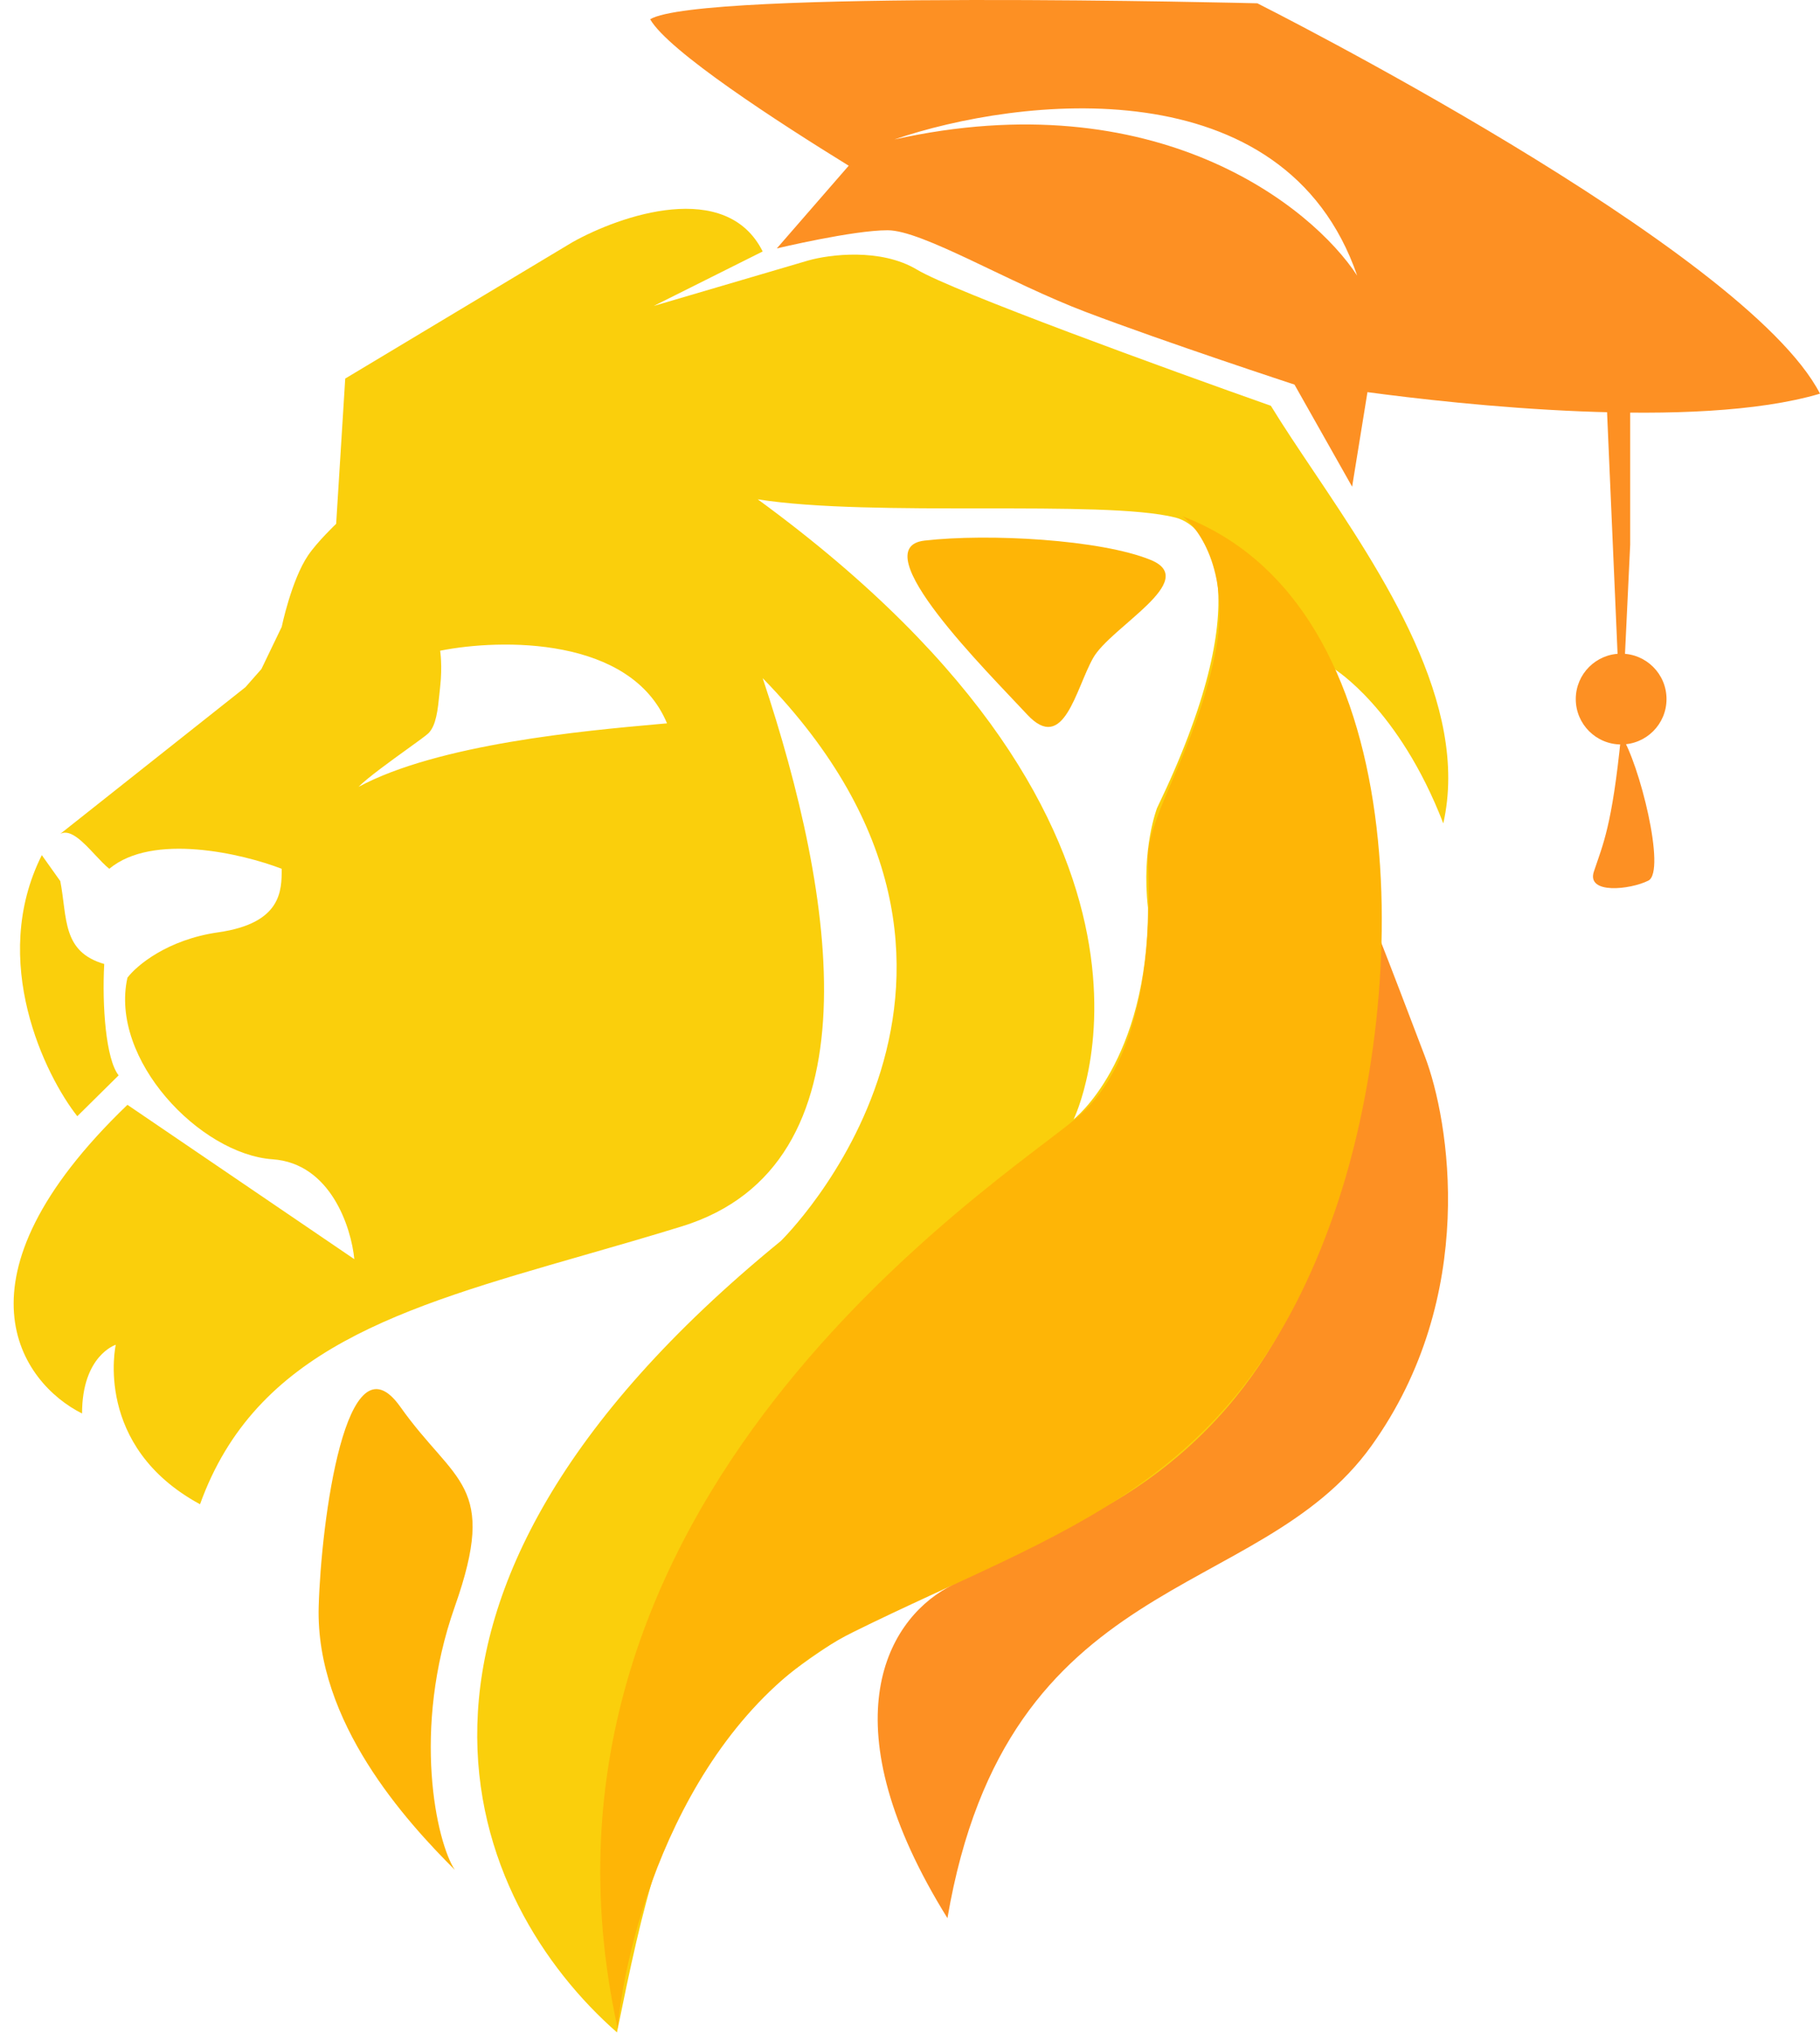 <?xml version="1.0" encoding="UTF-8"?> <svg xmlns="http://www.w3.org/2000/svg" width="666" height="744" viewBox="0 0 666 744" fill="none"><path d="M501.8 528.984C541.241 474.085 530.289 409.725 521.433 386.479C468.511 247.556 488.445 298.894 461.658 442.935C449.636 507.578 443.451 527.166 346.7 580.774C323.913 593.4 302.995 631.321 346.7 701.677C368.552 573.61 460.197 586.892 501.8 528.984Z" fill="#FD9023"></path><path fill-rule="evenodd" clip-rule="evenodd" d="M285.732 453.968C123.01 586.771 172.3 696.568 225.767 743.472C245.355 647.596 253.602 616.668 384.529 560.998C455.741 530.718 475.65 475.626 486.1 446.709L486.101 446.706C486.881 444.546 487.609 442.531 488.302 440.684C515.229 357.661 488.302 244.75 488.302 244.75C488.302 244.75 511.921 259.167 528.152 301.206C537.97 257.719 505.89 209.929 480.538 172.162L480.538 172.161C474.857 163.699 469.514 155.739 465.056 148.444C427.42 135.16 348.827 106.6 335.544 98.63C322.26 90.66 303.442 93.095 295.694 95.309L239.239 111.914L279.09 91.988C265.807 65.421 227.063 78.705 209.352 88.668L126.331 138.481L123.01 191.616C123.01 191.616 116.097 198.184 112.71 203.202C106.63 212.212 103.085 229.319 103.085 229.319L95.654 244.75L89.802 251.392L22.102 305.005C25.838 303.137 30.429 308.04 34.749 312.654C36.572 314.601 38.347 316.496 39.989 317.81C55.929 304.527 88.695 312.276 103.085 317.81C103.085 325.792 103.085 337.736 79.839 341.057C61.243 343.713 49.952 353.233 46.631 357.661C39.99 387.549 73.198 422.22 99.764 424.08C121.017 425.567 128.545 449.053 129.652 460.61L46.631 404.154C-19.785 467.916 7.888 505.995 30.027 517.065C30.027 495.811 42.361 491.926 42.361 491.926C42.361 491.926 34.017 529.039 73.198 550.274C93.576 493.669 146.606 478.438 213.523 459.218C225.124 455.887 237.141 452.435 249.479 448.627C321.807 426.303 305.657 327.773 279.09 248.071C385.357 356.997 285.732 453.968 285.732 453.968ZM277.289 182.662C444.659 304.872 392.876 409.453 392.876 409.453C392.876 409.453 420.084 388.559 420.084 332.103C417.618 310.484 423.405 295.573 423.405 295.573C460.599 218.528 443.33 192.625 430.047 189.304C416.764 185.983 389.09 185.983 359.479 185.983C329.868 185.983 298.32 185.983 277.289 182.662ZM149.118 273.96C152.936 271.209 156.009 268.994 156.791 268.212C159.62 265.383 160.212 259.581 160.791 253.896C160.879 253.032 160.967 252.17 161.062 251.322C161.945 243.47 161.062 238.038 161.062 238.038C183.201 233.611 230.8 232.725 244.083 264.606C242.928 264.711 241.698 264.821 240.4 264.937C214.311 267.272 160.486 272.09 131.175 287.852C134.612 284.415 142.863 278.468 149.118 273.96Z" fill="#FACF0C"></path><path d="M22.065 322.327L15.3 312.813C-4.15 351.577 16.634 393.587 28.285 408.324L43.408 393.374C38.747 387.48 37.316 367.985 38.142 352.636C22.618 348.145 24.667 335.77 22.065 322.327Z" fill="#FACF0C"></path><path d="M421.062 204.823C402.713 197.333 361.655 195.07 338.343 197.75C315.504 200.376 361.394 245.787 375.892 261.4C389.294 275.833 393.592 252.122 400.004 240.711C406.415 229.3 439.412 212.312 421.062 204.823Z" fill="#FEB506"></path><path d="M166.431 587.711C182.371 542.547 166.431 542.793 146.506 514.651C126.581 486.51 117.484 556.897 116.619 587.711C115.43 630.038 148.72 666.306 166.431 684.018C159.79 674.055 150.491 632.876 166.431 587.711Z" fill="#FEB506"></path><ellipse cx="593.233" cy="255.727" rx="16.604" ry="16.605" fill="#FD9023"></ellipse><path d="M593.22 269.008L586.578 116.246L596.541 126.209V199.269L593.22 269.008C599.862 278.971 609.824 318.822 603.182 322.143C596.541 325.464 580.458 327.229 583.257 318.822C586.575 308.858 589.899 302.217 593.22 269.008Z" fill="#FD9023"></path><path d="M237.916 7.044C256.121 -3.944 460 1.205 460.107 1.208C460.107 1.208 638.594 90.874 666 144.007C620.299 157.56 533.621 147.912 500.399 143.449L494.79 178.044L473.695 140.687C473.609 140.658 427.103 125.415 397.316 114.119C368.982 103.375 337.541 84.231 324.794 84.231C312.046 84.231 284.263 90.874 284.263 90.874L310.572 60.615C284.754 44.701 244.586 18.695 237.916 7.044ZM496.64 100.832C470.073 23.787 372.662 35.52 327.277 51.018C422.917 29.764 480.035 75.372 496.64 100.832Z" fill="#FD9023"></path><path d="M444.594 239.397C450.542 210.253 439.142 193.549 432.698 188.841C518.199 221.554 516.413 362.219 488.459 443.109C453.516 544.221 388.833 559.091 312.256 597.008C250.993 627.342 229.234 706.299 226.013 741.986C183.635 548.682 365.786 432.7 394.038 408.909C422.29 385.118 420.803 331.588 420.059 315.231C419.316 298.875 437.159 275.827 444.594 239.397Z" fill="#FEB506"></path></svg> 
